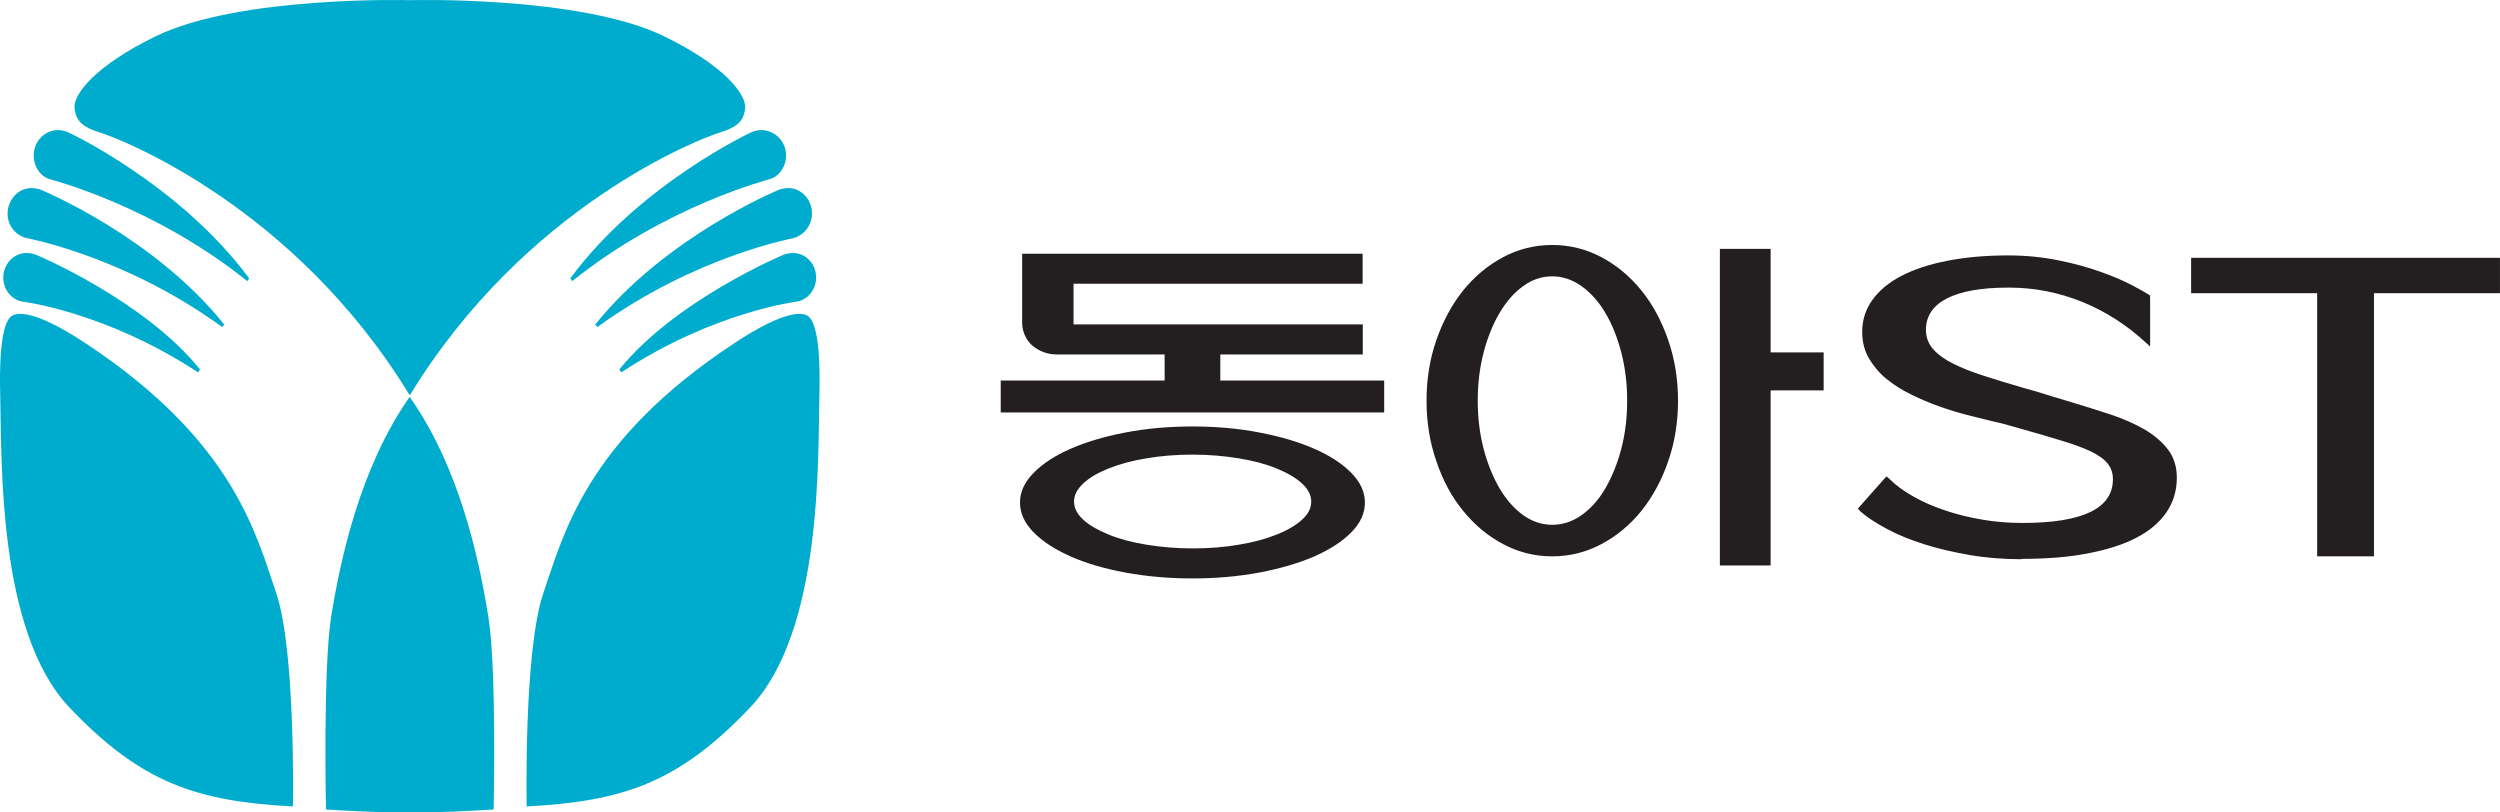 <svg width="80" height="26" viewBox="0 0 80 26" fill="none" xmlns="http://www.w3.org/2000/svg">
<path d="M9.373 25.811C9.373 25.811 9.468 20.824 8.836 18.967C8.198 17.11 7.486 14.12 2.753 10.995C1.103 9.899 0.555 10.002 0.386 10.104C0.213 10.207 -0.046 10.655 0.007 12.663C0.06 14.676 -0.088 20.198 2.215 22.632C4.524 25.066 6.306 25.644 9.379 25.806" fill="#00ACCD"/>
<path d="M13.112 12.652C16.817 6.58 22.399 4.437 23.011 4.248C23.538 4.086 23.801 3.913 23.843 3.465C23.891 3.039 23.211 2.116 21.25 1.16C18.562 -0.146 13.112 0.005 13.112 0.005C13.112 0.005 7.667 -0.146 4.984 1.16C3.018 2.116 2.333 3.039 2.386 3.465C2.433 3.908 2.691 4.086 3.218 4.248C3.825 4.437 9.417 6.58 13.112 12.652Z" fill="#00ACCD"/>
<path d="M13.109 26C14.084 26 14.98 25.957 15.797 25.903C15.797 25.903 15.897 21.412 15.628 19.744C15.333 17.893 14.706 14.962 13.109 12.7C11.522 14.962 10.895 17.893 10.595 19.744C10.336 21.412 10.431 25.903 10.431 25.903C11.248 25.957 12.149 26 13.109 26Z" fill="#00ACCD"/>
<path d="M16.853 25.811C16.853 25.811 16.753 20.824 17.391 18.967C18.034 17.11 18.74 14.12 23.479 10.995C25.129 9.899 25.677 10.002 25.84 10.104C26.014 10.207 26.273 10.655 26.22 12.663C26.172 14.676 26.32 20.198 24.011 22.632C21.703 25.066 19.916 25.644 16.848 25.806" fill="#00ACCD"/>
<path d="M1.637 5.743C1.3 5.678 1.078 5.333 1.078 4.971C1.078 4.523 1.431 4.161 1.863 4.161C1.932 4.161 2.069 4.183 2.18 4.232C2.18 4.232 5.732 5.883 7.972 8.906L7.915 8.998C4.921 6.59 1.637 5.748 1.637 5.748" fill="#00ACCD"/>
<path d="M0.838 7.616C0.506 7.53 0.253 7.227 0.242 6.86C0.232 6.418 0.564 6.018 1.001 6.018C1.102 6.018 1.249 6.04 1.355 6.094C1.355 6.094 4.934 7.578 7.174 10.385L7.11 10.466C3.98 8.188 0.838 7.616 0.838 7.616Z" fill="#00ACCD"/>
<path d="M0.681 9.646C0.354 9.565 0.117 9.268 0.106 8.917C0.085 8.485 0.417 8.097 0.844 8.097C0.871 8.097 1.013 8.097 1.15 8.151C1.15 8.151 4.603 9.592 6.4 11.821L6.342 11.918C3.343 9.953 0.681 9.646 0.681 9.646Z" fill="#00ACCD"/>
<path d="M24.586 5.743C24.923 5.678 25.155 5.333 25.155 4.971C25.155 4.523 24.791 4.161 24.354 4.161C24.291 4.161 24.153 4.183 24.043 4.232C24.043 4.232 20.485 5.883 18.25 8.906L18.308 8.998C21.307 6.59 24.586 5.748 24.586 5.748" fill="#00ACCD"/>
<path d="M25.393 7.616C25.72 7.53 25.973 7.227 25.983 6.86C26.005 6.418 25.657 6.018 25.23 6.018C25.13 6.018 24.987 6.04 24.877 6.094C24.877 6.094 21.298 7.578 19.047 10.385L19.115 10.466C22.246 8.193 25.393 7.621 25.393 7.621" fill="#00ACCD"/>
<path d="M25.539 9.646C25.861 9.565 26.103 9.268 26.114 8.917C26.14 8.485 25.808 8.097 25.386 8.097C25.344 8.097 25.218 8.097 25.075 8.151C25.075 8.151 21.623 9.592 19.82 11.821L19.878 11.918C22.867 9.953 25.534 9.646 25.534 9.646" fill="#00ACCD"/>
<path d="M34.353 9.08V10.381H43.609V11.342H39.05V12.178H44.294V13.199H32.023V12.178H37.268V11.342H33.805C33.652 11.342 33.515 11.315 33.378 11.261C33.241 11.207 33.125 11.137 33.025 11.05C32.925 10.959 32.851 10.851 32.793 10.726C32.74 10.602 32.709 10.473 32.709 10.332V8.119H43.604V9.08H34.348H34.353ZM43.677 16.081C43.677 16.421 43.535 16.739 43.245 17.031C42.955 17.328 42.56 17.581 42.065 17.803C41.564 18.019 40.979 18.191 40.304 18.321C39.635 18.445 38.918 18.51 38.159 18.51C37.4 18.51 36.683 18.445 36.008 18.321C35.339 18.197 34.748 18.024 34.253 17.803C33.758 17.581 33.362 17.328 33.072 17.031C32.782 16.734 32.64 16.421 32.64 16.081C32.64 15.741 32.782 15.433 33.072 15.136C33.362 14.839 33.758 14.58 34.253 14.364C34.748 14.143 35.339 13.97 36.008 13.841C36.683 13.711 37.395 13.647 38.159 13.647C38.923 13.647 39.635 13.711 40.304 13.841C40.979 13.97 41.564 14.143 42.065 14.364C42.56 14.58 42.955 14.839 43.245 15.136C43.535 15.433 43.677 15.746 43.677 16.081ZM38.164 17.549C38.686 17.549 39.176 17.511 39.64 17.43C40.104 17.355 40.504 17.247 40.852 17.106C41.195 16.971 41.469 16.809 41.664 16.631C41.864 16.453 41.959 16.259 41.959 16.049C41.959 15.838 41.859 15.655 41.664 15.471C41.464 15.287 41.195 15.131 40.852 14.991C40.51 14.85 40.104 14.742 39.64 14.667C39.176 14.591 38.686 14.548 38.164 14.548C37.642 14.548 37.147 14.586 36.688 14.667C36.224 14.742 35.824 14.85 35.476 14.991C35.133 15.126 34.859 15.287 34.664 15.471C34.469 15.655 34.369 15.843 34.369 16.049C34.369 16.254 34.469 16.453 34.664 16.631C34.859 16.809 35.133 16.966 35.476 17.106C35.819 17.247 36.224 17.355 36.688 17.43C37.152 17.506 37.642 17.549 38.164 17.549ZM49.67 7.839C50.224 7.839 50.751 7.968 51.241 8.227C51.731 8.486 52.158 8.843 52.522 9.291C52.886 9.739 53.17 10.268 53.381 10.878C53.592 11.488 53.697 12.135 53.697 12.821C53.697 13.506 53.592 14.159 53.381 14.764C53.17 15.374 52.886 15.897 52.522 16.351C52.158 16.799 51.731 17.155 51.241 17.414C50.751 17.673 50.229 17.803 49.67 17.803C49.112 17.803 48.595 17.673 48.105 17.414C47.615 17.155 47.188 16.799 46.824 16.351C46.455 15.903 46.171 15.374 45.965 14.764C45.754 14.159 45.649 13.512 45.649 12.821C45.649 12.13 45.754 11.482 45.965 10.878C46.176 10.273 46.461 9.744 46.824 9.291C47.188 8.843 47.615 8.486 48.105 8.227C48.595 7.968 49.117 7.839 49.67 7.839ZM49.67 16.793C50.002 16.793 50.319 16.691 50.609 16.486C50.904 16.275 51.157 15.995 51.368 15.633C51.578 15.271 51.752 14.85 51.879 14.37C52.005 13.889 52.069 13.371 52.069 12.821C52.069 12.27 52.005 11.752 51.879 11.272C51.752 10.791 51.584 10.365 51.368 10.009C51.157 9.647 50.899 9.366 50.609 9.156C50.319 8.951 50.002 8.843 49.67 8.843C49.338 8.843 49.027 8.945 48.743 9.156C48.453 9.361 48.205 9.647 47.989 10.009C47.778 10.365 47.604 10.791 47.478 11.272C47.351 11.752 47.288 12.27 47.288 12.821C47.288 13.371 47.351 13.889 47.478 14.37C47.604 14.85 47.778 15.271 47.989 15.633C48.205 15.995 48.453 16.275 48.743 16.486C49.033 16.691 49.344 16.793 49.67 16.793ZM56.66 7.957V11.277H58.357V12.492H56.66V18.094H55.036V7.963H56.66V7.957ZM64.693 17.895C64.108 17.895 63.549 17.851 63.022 17.759C62.495 17.668 62.01 17.554 61.567 17.414C61.124 17.274 60.729 17.112 60.386 16.928C60.044 16.745 59.759 16.561 59.538 16.372L59.453 16.275L60.365 15.244L60.45 15.314C60.66 15.525 60.924 15.719 61.235 15.892C61.546 16.07 61.888 16.216 62.263 16.34C62.632 16.464 63.027 16.561 63.449 16.631C63.865 16.702 64.287 16.734 64.719 16.734C66.648 16.734 67.613 16.27 67.613 15.336C67.613 15.142 67.56 14.974 67.444 14.834C67.333 14.694 67.154 14.564 66.906 14.445C66.659 14.327 66.342 14.213 65.952 14.095C65.562 13.976 65.083 13.835 64.524 13.679L64.181 13.582C64.071 13.549 63.923 13.517 63.733 13.474C63.507 13.415 63.243 13.35 62.953 13.28C62.663 13.204 62.368 13.118 62.057 13.004C61.746 12.896 61.446 12.767 61.151 12.621C60.855 12.475 60.587 12.308 60.36 12.119C60.128 11.93 59.949 11.709 59.801 11.46C59.659 11.212 59.59 10.932 59.59 10.618C59.59 10.246 59.696 9.906 59.912 9.604C60.128 9.301 60.434 9.042 60.84 8.832C61.24 8.621 61.73 8.459 62.31 8.346C62.885 8.233 63.533 8.173 64.255 8.173C64.824 8.173 65.362 8.227 65.868 8.33C66.374 8.432 66.827 8.557 67.228 8.702C67.629 8.843 67.96 8.988 68.229 9.129C68.498 9.269 68.677 9.372 68.772 9.436L68.793 9.447L68.804 9.507V11.088L68.698 10.991C68.071 10.408 67.381 9.965 66.627 9.658C65.868 9.355 65.098 9.204 64.308 9.204H64.25C63.396 9.204 62.742 9.323 62.3 9.55C61.852 9.782 61.63 10.117 61.63 10.554C61.63 10.786 61.704 10.991 61.857 11.169C62.01 11.342 62.221 11.498 62.495 11.633C62.769 11.774 63.101 11.903 63.486 12.027C63.876 12.151 64.308 12.286 64.782 12.421C65.051 12.492 65.336 12.578 65.636 12.675L66.121 12.821C66.611 12.966 67.075 13.112 67.502 13.252C67.934 13.393 68.308 13.56 68.63 13.744C68.946 13.933 69.199 14.149 69.384 14.397C69.568 14.64 69.658 14.942 69.658 15.287C69.658 15.703 69.547 16.07 69.326 16.394C69.104 16.718 68.783 16.993 68.361 17.209C67.939 17.43 67.418 17.592 66.801 17.711C66.184 17.83 65.483 17.884 64.693 17.884M70.116 8.249H79.999V9.382H75.967V17.803H74.149V9.382H70.116V8.249Z" fill="#231F20"/>
</svg>

